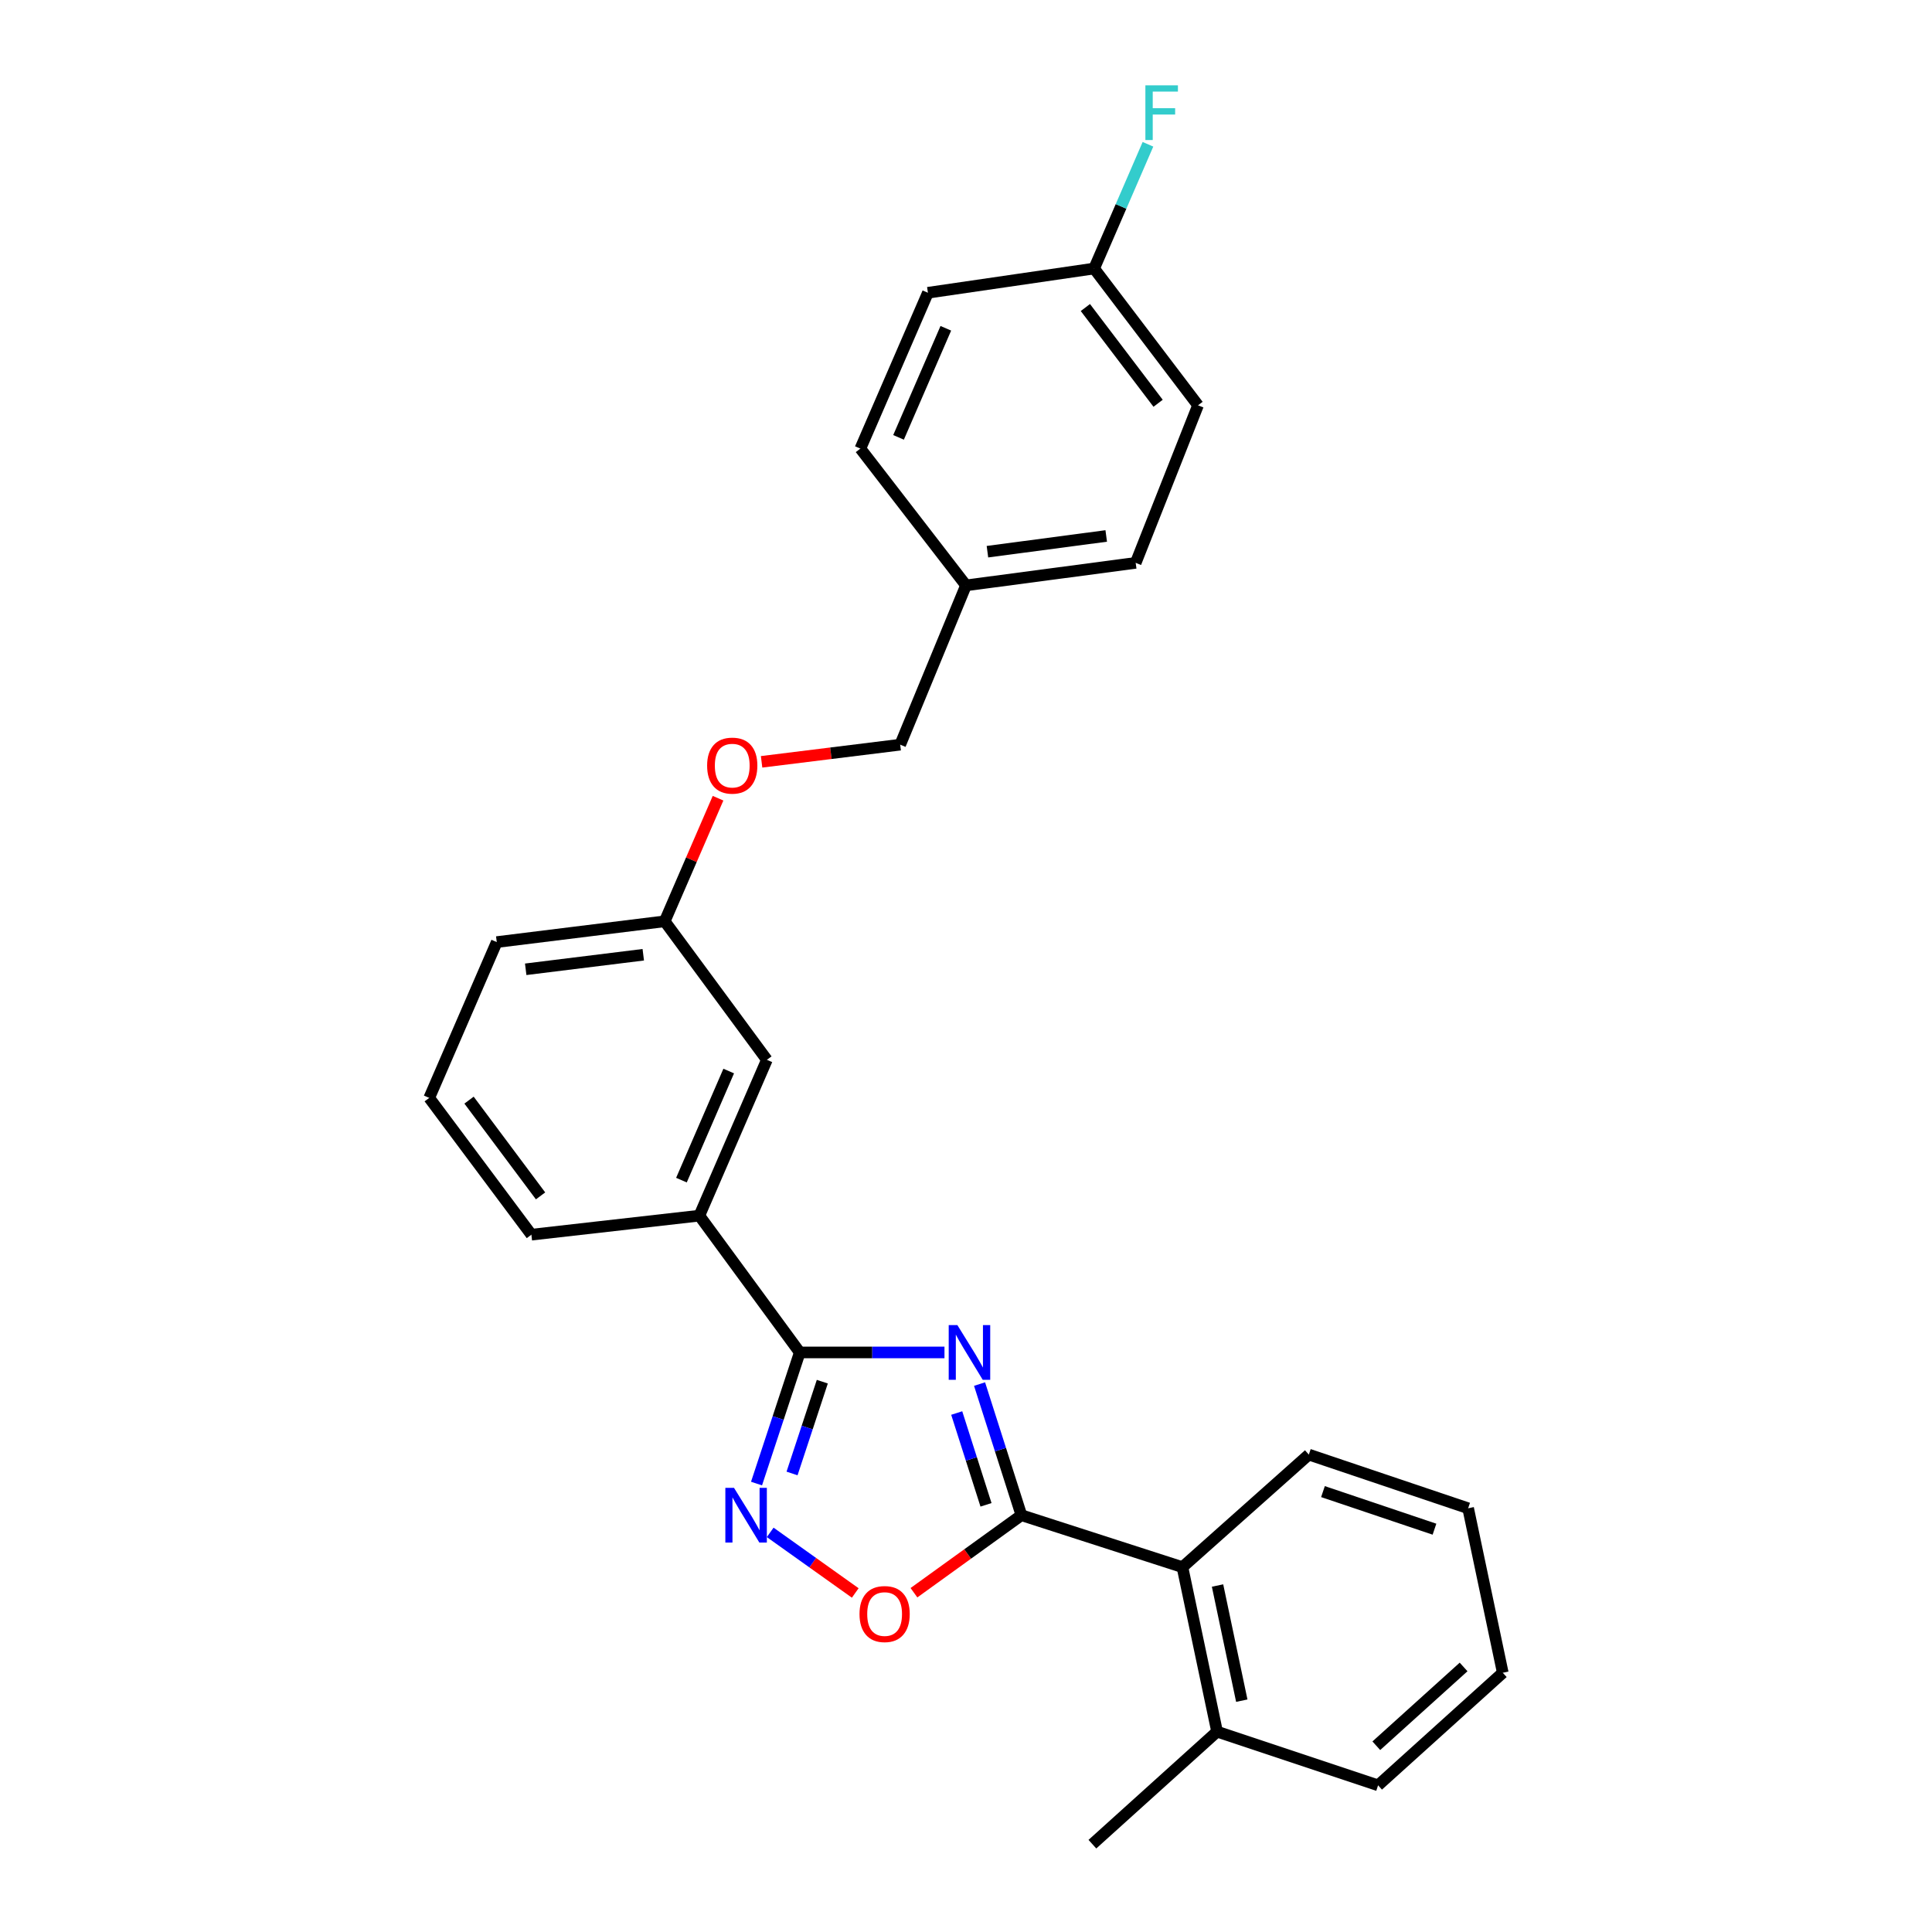 <?xml version='1.0' encoding='iso-8859-1'?>
<svg version='1.1' baseProfile='full'
              xmlns='http://www.w3.org/2000/svg'
                      xmlns:rdkit='http://www.rdkit.org/xml'
                      xmlns:xlink='http://www.w3.org/1999/xlink'
                  xml:space='preserve'
width='1000px' height='1000px' viewBox='0 0 1000 1000'>
<!-- END OF HEADER -->
<rect style='opacity:1.0;fill:#FFFFFF;stroke:none' width='1000' height='1000' x='0' y='0'> </rect>
<path class='bond-0' d='M 473.059,824.393 L 500.868,804.33' style='fill:none;fill-rule:evenodd;stroke:#FF0000;stroke-width:6px;stroke-linecap:butt;stroke-linejoin:miter;stroke-opacity:1' />
<path class='bond-0' d='M 500.868,804.33 L 528.677,784.267' style='fill:none;fill-rule:evenodd;stroke:#000000;stroke-width:6px;stroke-linecap:butt;stroke-linejoin:miter;stroke-opacity:1' />
<path class='bond-1' d='M 442.676,824.517 L 420.665,808.836' style='fill:none;fill-rule:evenodd;stroke:#FF0000;stroke-width:6px;stroke-linecap:butt;stroke-linejoin:miter;stroke-opacity:1' />
<path class='bond-1' d='M 420.665,808.836 L 398.654,793.154' style='fill:none;fill-rule:evenodd;stroke:#0000FF;stroke-width:6px;stroke-linecap:butt;stroke-linejoin:miter;stroke-opacity:1' />
<path class='bond-2' d='M 528.677,784.267 L 517.847,750.329' style='fill:none;fill-rule:evenodd;stroke:#000000;stroke-width:6px;stroke-linecap:butt;stroke-linejoin:miter;stroke-opacity:1' />
<path class='bond-2' d='M 517.847,750.329 L 507.017,716.391' style='fill:none;fill-rule:evenodd;stroke:#0000FF;stroke-width:6px;stroke-linecap:butt;stroke-linejoin:miter;stroke-opacity:1' />
<path class='bond-2' d='M 510.357,778.895 L 502.776,755.139' style='fill:none;fill-rule:evenodd;stroke:#000000;stroke-width:6px;stroke-linecap:butt;stroke-linejoin:miter;stroke-opacity:1' />
<path class='bond-2' d='M 502.776,755.139 L 495.195,731.382' style='fill:none;fill-rule:evenodd;stroke:#0000FF;stroke-width:6px;stroke-linecap:butt;stroke-linejoin:miter;stroke-opacity:1' />
<path class='bond-3' d='M 528.677,784.267 L 612.028,811.152' style='fill:none;fill-rule:evenodd;stroke:#000000;stroke-width:6px;stroke-linecap:butt;stroke-linejoin:miter;stroke-opacity:1' />
<path class='bond-4' d='M 488.857,700.02 L 451.409,700.02' style='fill:none;fill-rule:evenodd;stroke:#0000FF;stroke-width:6px;stroke-linecap:butt;stroke-linejoin:miter;stroke-opacity:1' />
<path class='bond-4' d='M 451.409,700.02 L 413.96,700.02' style='fill:none;fill-rule:evenodd;stroke:#000000;stroke-width:6px;stroke-linecap:butt;stroke-linejoin:miter;stroke-opacity:1' />
<path class='bond-5' d='M 413.96,700.02 L 402.77,733.955' style='fill:none;fill-rule:evenodd;stroke:#000000;stroke-width:6px;stroke-linecap:butt;stroke-linejoin:miter;stroke-opacity:1' />
<path class='bond-5' d='M 402.77,733.955 L 391.58,767.89' style='fill:none;fill-rule:evenodd;stroke:#0000FF;stroke-width:6px;stroke-linecap:butt;stroke-linejoin:miter;stroke-opacity:1' />
<path class='bond-5' d='M 425.627,715.155 L 417.794,738.909' style='fill:none;fill-rule:evenodd;stroke:#000000;stroke-width:6px;stroke-linecap:butt;stroke-linejoin:miter;stroke-opacity:1' />
<path class='bond-5' d='M 417.794,738.909 L 409.961,762.663' style='fill:none;fill-rule:evenodd;stroke:#0000FF;stroke-width:6px;stroke-linecap:butt;stroke-linejoin:miter;stroke-opacity:1' />
<path class='bond-6' d='M 413.96,700.02 L 361.985,629.22' style='fill:none;fill-rule:evenodd;stroke:#000000;stroke-width:6px;stroke-linecap:butt;stroke-linejoin:miter;stroke-opacity:1' />
<path class='bond-7' d='M 713.298,924.076 L 777.832,865.816' style='fill:none;fill-rule:evenodd;stroke:#000000;stroke-width:6px;stroke-linecap:butt;stroke-linejoin:miter;stroke-opacity:1' />
<path class='bond-7' d='M 712.378,903.594 L 757.552,862.813' style='fill:none;fill-rule:evenodd;stroke:#000000;stroke-width:6px;stroke-linecap:butt;stroke-linejoin:miter;stroke-opacity:1' />
<path class='bond-8' d='M 713.298,924.076 L 629.956,896.295' style='fill:none;fill-rule:evenodd;stroke:#000000;stroke-width:6px;stroke-linecap:butt;stroke-linejoin:miter;stroke-opacity:1' />
<path class='bond-9' d='M 777.832,865.816 L 759.904,780.682' style='fill:none;fill-rule:evenodd;stroke:#000000;stroke-width:6px;stroke-linecap:butt;stroke-linejoin:miter;stroke-opacity:1' />
<path class='bond-10' d='M 566.318,138.986 L 580.25,106.834' style='fill:none;fill-rule:evenodd;stroke:#000000;stroke-width:6px;stroke-linecap:butt;stroke-linejoin:miter;stroke-opacity:1' />
<path class='bond-10' d='M 580.25,106.834 L 594.182,74.682' style='fill:none;fill-rule:evenodd;stroke:#33CCCC;stroke-width:6px;stroke-linecap:butt;stroke-linejoin:miter;stroke-opacity:1' />
<path class='bond-11' d='M 566.318,138.986 L 620.095,209.787' style='fill:none;fill-rule:evenodd;stroke:#000000;stroke-width:6px;stroke-linecap:butt;stroke-linejoin:miter;stroke-opacity:1' />
<path class='bond-11' d='M 561.787,159.175 L 599.431,208.735' style='fill:none;fill-rule:evenodd;stroke:#000000;stroke-width:6px;stroke-linecap:butt;stroke-linejoin:miter;stroke-opacity:1' />
<path class='bond-12' d='M 566.318,138.986 L 480.287,151.527' style='fill:none;fill-rule:evenodd;stroke:#000000;stroke-width:6px;stroke-linecap:butt;stroke-linejoin:miter;stroke-opacity:1' />
<path class='bond-13' d='M 371.66,413.158 L 357.858,445.01' style='fill:none;fill-rule:evenodd;stroke:#FF0000;stroke-width:6px;stroke-linecap:butt;stroke-linejoin:miter;stroke-opacity:1' />
<path class='bond-13' d='M 357.858,445.01 L 344.056,476.862' style='fill:none;fill-rule:evenodd;stroke:#000000;stroke-width:6px;stroke-linecap:butt;stroke-linejoin:miter;stroke-opacity:1' />
<path class='bond-14' d='M 394.198,394.321 L 430.071,389.882' style='fill:none;fill-rule:evenodd;stroke:#FF0000;stroke-width:6px;stroke-linecap:butt;stroke-linejoin:miter;stroke-opacity:1' />
<path class='bond-14' d='M 430.071,389.882 L 465.944,385.443' style='fill:none;fill-rule:evenodd;stroke:#000000;stroke-width:6px;stroke-linecap:butt;stroke-linejoin:miter;stroke-opacity:1' />
<path class='bond-15' d='M 500,302.989 L 445.326,232.189' style='fill:none;fill-rule:evenodd;stroke:#000000;stroke-width:6px;stroke-linecap:butt;stroke-linejoin:miter;stroke-opacity:1' />
<path class='bond-16' d='M 500,302.989 L 465.944,385.443' style='fill:none;fill-rule:evenodd;stroke:#000000;stroke-width:6px;stroke-linecap:butt;stroke-linejoin:miter;stroke-opacity:1' />
<path class='bond-17' d='M 500,302.989 L 587.833,291.344' style='fill:none;fill-rule:evenodd;stroke:#000000;stroke-width:6px;stroke-linecap:butt;stroke-linejoin:miter;stroke-opacity:1' />
<path class='bond-17' d='M 511.096,285.56 L 572.579,277.409' style='fill:none;fill-rule:evenodd;stroke:#000000;stroke-width:6px;stroke-linecap:butt;stroke-linejoin:miter;stroke-opacity:1' />
<path class='bond-18' d='M 222.168,568.271 L 275.048,639.072' style='fill:none;fill-rule:evenodd;stroke:#000000;stroke-width:6px;stroke-linecap:butt;stroke-linejoin:miter;stroke-opacity:1' />
<path class='bond-18' d='M 242.774,569.425 L 279.791,618.985' style='fill:none;fill-rule:evenodd;stroke:#000000;stroke-width:6px;stroke-linecap:butt;stroke-linejoin:miter;stroke-opacity:1' />
<path class='bond-19' d='M 222.168,568.271 L 257.12,487.619' style='fill:none;fill-rule:evenodd;stroke:#000000;stroke-width:6px;stroke-linecap:butt;stroke-linejoin:miter;stroke-opacity:1' />
<path class='bond-20' d='M 275.048,639.072 L 361.985,629.22' style='fill:none;fill-rule:evenodd;stroke:#000000;stroke-width:6px;stroke-linecap:butt;stroke-linejoin:miter;stroke-opacity:1' />
<path class='bond-21' d='M 361.985,629.22 L 396.937,548.559' style='fill:none;fill-rule:evenodd;stroke:#000000;stroke-width:6px;stroke-linecap:butt;stroke-linejoin:miter;stroke-opacity:1' />
<path class='bond-21' d='M 352.712,610.831 L 377.179,554.368' style='fill:none;fill-rule:evenodd;stroke:#000000;stroke-width:6px;stroke-linecap:butt;stroke-linejoin:miter;stroke-opacity:1' />
<path class='bond-22' d='M 396.937,548.559 L 344.056,476.862' style='fill:none;fill-rule:evenodd;stroke:#000000;stroke-width:6px;stroke-linecap:butt;stroke-linejoin:miter;stroke-opacity:1' />
<path class='bond-23' d='M 344.056,476.862 L 257.12,487.619' style='fill:none;fill-rule:evenodd;stroke:#000000;stroke-width:6px;stroke-linecap:butt;stroke-linejoin:miter;stroke-opacity:1' />
<path class='bond-23' d='M 332.958,494.175 L 272.103,501.705' style='fill:none;fill-rule:evenodd;stroke:#000000;stroke-width:6px;stroke-linecap:butt;stroke-linejoin:miter;stroke-opacity:1' />
<path class='bond-24' d='M 620.095,209.787 L 587.833,291.344' style='fill:none;fill-rule:evenodd;stroke:#000000;stroke-width:6px;stroke-linecap:butt;stroke-linejoin:miter;stroke-opacity:1' />
<path class='bond-25' d='M 480.287,151.527 L 445.326,232.189' style='fill:none;fill-rule:evenodd;stroke:#000000;stroke-width:6px;stroke-linecap:butt;stroke-linejoin:miter;stroke-opacity:1' />
<path class='bond-25' d='M 489.558,169.918 L 465.085,226.38' style='fill:none;fill-rule:evenodd;stroke:#000000;stroke-width:6px;stroke-linecap:butt;stroke-linejoin:miter;stroke-opacity:1' />
<path class='bond-26' d='M 759.904,780.682 L 677.45,752.892' style='fill:none;fill-rule:evenodd;stroke:#000000;stroke-width:6px;stroke-linecap:butt;stroke-linejoin:miter;stroke-opacity:1' />
<path class='bond-26' d='M 742.483,791.504 L 684.765,772.052' style='fill:none;fill-rule:evenodd;stroke:#000000;stroke-width:6px;stroke-linecap:butt;stroke-linejoin:miter;stroke-opacity:1' />
<path class='bond-27' d='M 677.45,752.892 L 612.028,811.152' style='fill:none;fill-rule:evenodd;stroke:#000000;stroke-width:6px;stroke-linecap:butt;stroke-linejoin:miter;stroke-opacity:1' />
<path class='bond-28' d='M 612.028,811.152 L 629.956,896.295' style='fill:none;fill-rule:evenodd;stroke:#000000;stroke-width:6px;stroke-linecap:butt;stroke-linejoin:miter;stroke-opacity:1' />
<path class='bond-28' d='M 630.197,820.663 L 642.747,880.264' style='fill:none;fill-rule:evenodd;stroke:#000000;stroke-width:6px;stroke-linecap:butt;stroke-linejoin:miter;stroke-opacity:1' />
<path class='bond-29' d='M 629.956,896.295 L 565.422,954.545' style='fill:none;fill-rule:evenodd;stroke:#000000;stroke-width:6px;stroke-linecap:butt;stroke-linejoin:miter;stroke-opacity:1' />
<path  class='atom-0' d='M 444.877 835.426
Q 444.877 828.626, 448.237 824.826
Q 451.597 821.026, 457.877 821.026
Q 464.157 821.026, 467.517 824.826
Q 470.877 828.626, 470.877 835.426
Q 470.877 842.306, 467.477 846.226
Q 464.077 850.106, 457.877 850.106
Q 451.637 850.106, 448.237 846.226
Q 444.877 842.346, 444.877 835.426
M 457.877 846.906
Q 462.197 846.906, 464.517 844.026
Q 466.877 841.106, 466.877 835.426
Q 466.877 829.866, 464.517 827.066
Q 462.197 824.226, 457.877 824.226
Q 453.557 824.226, 451.197 827.026
Q 448.877 829.826, 448.877 835.426
Q 448.877 841.146, 451.197 844.026
Q 453.557 846.906, 457.877 846.906
' fill='#FF0000'/>
<path  class='atom-2' d='M 495.533 685.86
L 504.813 700.86
Q 505.733 702.34, 507.213 705.02
Q 508.693 707.7, 508.773 707.86
L 508.773 685.86
L 512.533 685.86
L 512.533 714.18
L 508.653 714.18
L 498.693 697.78
Q 497.533 695.86, 496.293 693.66
Q 495.093 691.46, 494.733 690.78
L 494.733 714.18
L 491.053 714.18
L 491.053 685.86
L 495.533 685.86
' fill='#0000FF'/>
<path  class='atom-4' d='M 379.92 770.107
L 389.2 785.107
Q 390.12 786.587, 391.6 789.267
Q 393.08 791.947, 393.16 792.107
L 393.16 770.107
L 396.92 770.107
L 396.92 798.427
L 393.04 798.427
L 383.08 782.027
Q 381.92 780.107, 380.68 777.907
Q 379.48 775.707, 379.12 775.027
L 379.12 798.427
L 375.44 798.427
L 375.44 770.107
L 379.92 770.107
' fill='#0000FF'/>
<path  class='atom-8' d='M 366.008 396.28
Q 366.008 389.48, 369.368 385.68
Q 372.728 381.88, 379.008 381.88
Q 385.288 381.88, 388.648 385.68
Q 392.008 389.48, 392.008 396.28
Q 392.008 403.16, 388.608 407.08
Q 385.208 410.96, 379.008 410.96
Q 372.768 410.96, 369.368 407.08
Q 366.008 403.2, 366.008 396.28
M 379.008 407.76
Q 383.328 407.76, 385.648 404.88
Q 388.008 401.96, 388.008 396.28
Q 388.008 390.72, 385.648 387.92
Q 383.328 385.08, 379.008 385.08
Q 374.688 385.08, 372.328 387.88
Q 370.008 390.68, 370.008 396.28
Q 370.008 402, 372.328 404.88
Q 374.688 407.76, 379.008 407.76
' fill='#FF0000'/>
<path  class='atom-16' d='M 592.85 44.165
L 609.69 44.165
L 609.69 47.405
L 596.65 47.405
L 596.65 56.005
L 608.25 56.005
L 608.25 59.285
L 596.65 59.285
L 596.65 72.485
L 592.85 72.485
L 592.85 44.165
' fill='#33CCCC'/>
</svg>
